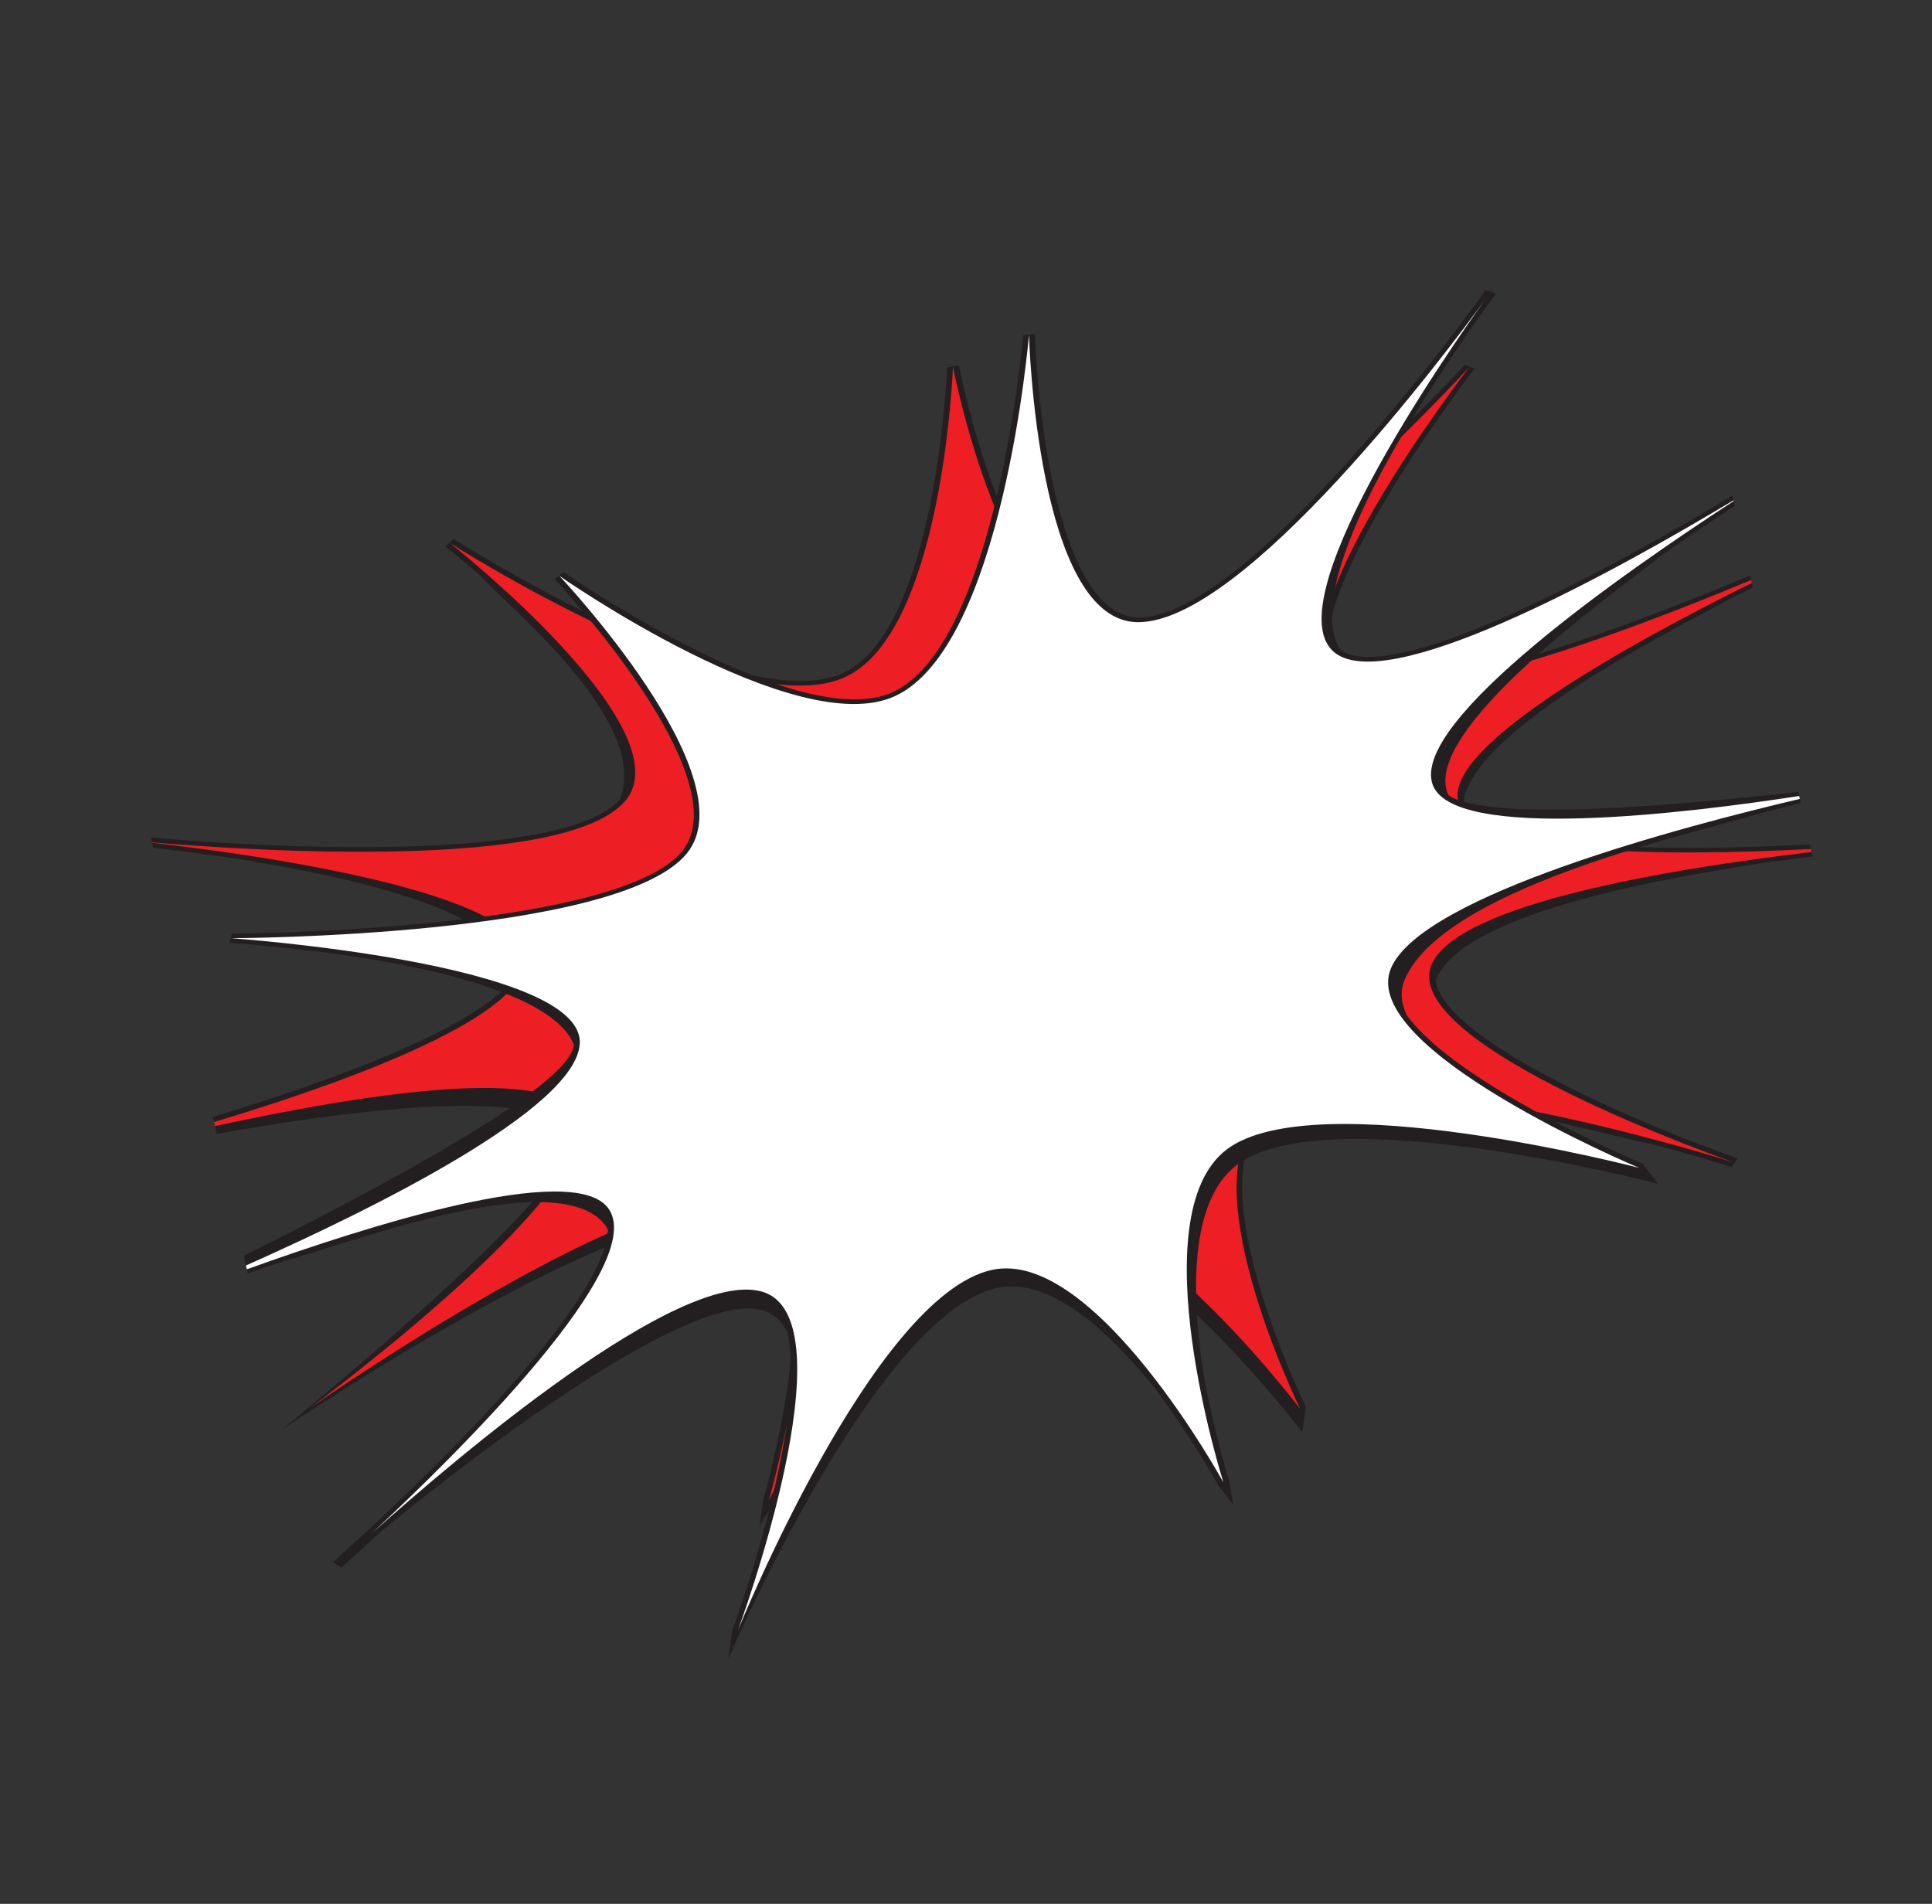 <?xml version="1.0" encoding="UTF-8"?>
<!DOCTYPE svg PUBLIC '-//W3C//DTD SVG 1.0//EN'
          'http://www.w3.org/TR/2001/REC-SVG-20010904/DTD/svg10.dtd'>
<svg clip-rule="evenodd" fill-rule="evenodd" height="1245.8" preserveAspectRatio="xMidYMid meet" stroke-linejoin="round" stroke-miterlimit="2" version="1.0" viewBox="212.2 10.7 1264.1 1245.8" width="1264.1" xmlns="http://www.w3.org/2000/svg" xmlns:xlink="http://www.w3.org/1999/xlink" zoomAndPan="magnify"
><rect x="212.2" y="10.7" width="1264.1" height="1245.8" fill="#333333" stroke="none"/><g id="change1_1"
  ><path d="M0,-116.453C0.736,-117.151 1.484,-117.847 2.23,-118.54L1.573,-119.722C-8.954,-111.107 -27.63,-96.826 -36.434,-96.197C-37.227,-96.144 -37.92,-96.204 -38.499,-96.383C-43.257,-97.843 -41.323,-109.405 -38.422,-119.739C-36.349,-127.004 -34.009,-133.044 -34.009,-133.044C-34.009,-133.044 -34.033,-132.993 -34.079,-132.903L-35.197,-133.062C-35.371,-132.702 -52.802,-96.923 -64.572,-94.035C-64.919,-93.95 -65.275,-93.894 -65.635,-93.87C-76.141,-93.118 -88.548,-116.857 -88.668,-117.097L-89.839,-116.518C-89.771,-116.232 -82.574,-87.792 -91.539,-80.69C-93.553,-79.099 -96.814,-78.13 -101.24,-77.814C-115.333,-76.808 -136.383,-82.826 -136.597,-82.888L-137.266,-81.836C-135.975,-81.322 -134.384,-80.645 -132.634,-79.842C-129.903,-77.953 -109.973,-70.007 -110.876,-60.54C-114.329,-53.287 -138.601,-46.044 -159.25,-41.829L-158.686,-40.816C-156.022,-41.285 -152.114,-41.931 -147.734,-42.519C-147.505,-42.353 -118.471,-47.035 -116.885,-38.386C-116.839,-38.122 -116.829,-37.848 -116.845,-37.562C-119.069,-32.571 -128.654,-24.312 -143.918,-14.238L-142.985,-12.562C-130.829,-18.669 -111.425,-27.411 -106.794,-23.954C-105.877,-23.273 -105.48,-22.138 -105.483,-20.68C-107.323,-11.968 -125.443,14.646 -126.781,16.597L-126.774,16.609C-124.988,14.435 -96.211,-20.368 -84.221,-20.29C-78.897,-20.258 -76.171,-12.27 -74.775,-4.266C-73.799,2.605 -73.727,8.878 -73.727,9.02L-73.307,11.844L-72.501,8.812C-72.483,8.669 -71.519,2.676 -69.609,-4.612C-66.817,-14.427 -62.423,-25.548 -56.334,-28.561C-44.818,-34.259 -18.869,-15.094 -18.869,-15.094L-19.309,-17.906C-19.47,-18.083 -32.373,-32.212 -33.524,-41.916C-33.433,-43.503 -32.958,-44.941 -31.988,-46.139C-23.58,-56.504 2.763,-55.803 9.094,-56.528C14.449,-56.676 18.138,-56.607 18.193,-56.607L18.546,-57.716C8.552,-58.171 -15.818,-60.701 -18.949,-66.98C-18.946,-67.133 -18.934,-67.286 -18.909,-67.439C-17.549,-76.338 7.759,-87.623 12.058,-89.79C13.79,-90.569 15.449,-91.299 16.998,-91.964L16.331,-93.166C6.588,-89.708 -5.899,-85.807 -14.071,-85.224C-18.171,-84.932 -20.706,-85.522 -21.604,-86.976C-21.631,-87.026 -21.656,-87.078 -21.684,-87.13C-22.34,-95.938 -1.713,-114.466 0,-116.453" fill="#231f20" fill-rule="nonzero" transform="scale(5.934) rotate(16.538 -521.266 754.302)"
  /></g
  ><g id="change2_1"
  ><path d="M0,-118.586L-0.164,-118.88C-11.786,-109.387 -33.201,-93.114 -40.808,-95.455C-49.935,-98.26 -36.63,-132.561 -36.63,-132.561C-36.63,-132.561 -54.256,-96.118 -66.546,-93.106C-77.771,-90.352 -91.229,-116.37 -91.229,-116.37C-91.229,-116.37 -83.768,-87.384 -93.192,-79.919C-103.519,-71.744 -138.896,-81.959 -138.896,-81.959C-138.896,-81.959 -107.848,-69.605 -112.283,-60.086C-116.601,-50.833 -149.949,-43.232 -160.97,-40.95L-160.945,-40.909C-150.284,-42.803 -119.179,-47.643 -117.76,-39.902C-116.589,-33.512 -134.237,-20.798 -145.623,-13.336L-145.399,-12.931C-131.838,-20.396 -112.94,-29.554 -107.88,-25.774C-100.61,-20.343 -126.58,13.975 -126.58,13.975C-126.58,13.975 -97.9,-22.263 -85.783,-22.186C-75.335,-22.121 -75.099,9.272 -75.099,9.272C-75.099,9.272 -69.754,-24.704 -58.484,-30.282C-47.21,-35.861 -21.812,-17.095 -21.812,-17.095C-21.812,-17.095 -41.743,-38.743 -34.65,-47.489C-26.421,-57.636 16.371,-56.764 16.371,-56.764C16.371,-56.764 -23.336,-58.58 -21.85,-68.344C-20.74,-75.599 0.562,-85.909 14.76,-92.02L14.596,-92.317C0.455,-87.3 -20.836,-80.859 -24.142,-86.225C-27.535,-91.726 -10.421,-108.907 0,-118.586" fill="#ed1f24" fill-rule="nonzero" transform="scale(5.934) rotate(16.538 -520.895 761.335)"
  /></g
  ><g id="change1_2"
  ><path d="M0,-125.667C2.332,-128.592 4.524,-131.229 6.29,-133.313L5.721,-134.339C-1.509,-126.425 -13.282,-114.258 -22.242,-108.547C-26.012,-106.14 -28.853,-105.165 -30.68,-105.652C-30.737,-105.67 -30.797,-105.689 -30.862,-105.712C-37.317,-111.224 -29.834,-134.826 -29.276,-136.927C-28.27,-140.385 -27.155,-143.866 -25.993,-147.222C-25.755,-147.891 -25.631,-148.258 -25.631,-148.258L-26.798,-148.333C-26.798,-148.333 -26.929,-147.966 -27.16,-147.297C-29.325,-141.205 -40.655,-110.472 -51.111,-103.798C-51.84,-103.337 -52.55,-103.002 -53.231,-102.809C-58.79,-101.222 -64.563,-109.962 -68.59,-118.407C-71.393,-124.359 -73.118,-129.642 -73.118,-129.642C-73.118,-129.642 -73.109,-129.596 -73.09,-129.514L-74.283,-129.015C-74.211,-128.68 -67.409,-95.459 -76.881,-87.192C-77.157,-86.949 -77.466,-86.718 -77.796,-86.509C-87.456,-80.349 -115.137,-89.467 -115.418,-89.562L-116.164,-88.542C-115.904,-88.393 -90.149,-73.334 -94.13,-63.768C-95.022,-61.623 -97.535,-59.222 -101.601,-56.627C-114.557,-48.36 -138.886,-41.02 -139.13,-40.947L-139.085,-39.884C-137.496,-40.239 -135.513,-40.645 -133.289,-41.054C-131.323,-41.427 -104.881,-46.716 -99.501,-39.929C-98.522,-35.434 -115.646,-18.542 -127.771,-7.257L-126.801,-5.516C-125.493,-6.437 -124.261,-7.312 -123.217,-8.058C-118.413,-10.821 -97.913,-26.84 -90.667,-21.934C-90.447,-21.786 -90.256,-21.604 -90.079,-21.408C-88.71,-16.009 -94.394,-1.867 -106.011,17.846C-107.693,20.579 -108.708,22.326 -108.722,22.344L-107.669,22.666C-107.659,22.648 -106.577,20.914 -104.959,18.169C-103.468,15.752 -81.043,-17.49 -71.372,-17.766C-70.037,-17.801 -68.903,-17.264 -67.942,-16.284C-63.808,-9.237 -63.857,8.908 -64.387,16.934L-63.892,20.141C-63.892,20.141 -59.148,-20.872 -47.133,-27.491C-41.965,-30.339 -34.052,-26.486 -27.408,-21.909C-21.924,-17.861 -17.708,-13.719 -17.615,-13.627L-15.344,-11.971L-16.567,-14.422C-16.642,-14.529 -19.672,-19.04 -22.641,-24.926C-26.434,-32.967 -29.536,-42.738 -25.644,-48.029C-18.274,-58.033 19.476,-59.25 19.476,-59.25L17.187,-60.892C16.923,-60.921 -4.892,-63.377 -12.421,-69.217C-13.378,-70.326 -13.873,-71.537 -13.725,-72.859C-12.452,-84.292 14.541,-98.708 19.118,-101.92C20.194,-102.552 21.386,-103.255 22.601,-103.967L21.981,-105.084C9.74,-99.88 -10.033,-92.074 -14.898,-93.765C-14.995,-93.87 -15.081,-93.977 -15.162,-94.095C-19.731,-100.752 -1.063,-123.735 0,-125.667" fill="#231f20" fill-rule="nonzero" transform="scale(5.934) rotate(16.538 -540.141 721.587)"
  /></g
  ><g id="change3_1"
  ><path d="M0,-138.336L-0.04,-138.413C-9.744,-127.81 -29.425,-107.648 -37.003,-109.662C-45.893,-112.022 -34.789,-145.471 -32.602,-151.802C-34.916,-145.293 -47.905,-110.053 -59.21,-106.824C-69.888,-103.775 -79.699,-133.789 -79.699,-133.789C-79.699,-133.789 -72.652,-100.018 -82.536,-91.384C-91.565,-83.505 -121.772,-93.577 -121.772,-93.577C-121.772,-93.577 -95.402,-78.295 -99.581,-68.244C-104.161,-57.232 -145.105,-44.968 -145.105,-44.968C-145.105,-44.968 -106.925,-53.477 -104.927,-44.744C-103.313,-37.714 -121.692,-20.717 -133.255,-10.837L-133.044,-10.46C-121.389,-19.044 -102.219,-31.968 -96.879,-28.35C-90.388,-23.957 -105.172,2.718 -111.509,13.466C-104.837,2.651 -87.459,-23.997 -77.987,-24.27C-67.375,-24.569 -69.798,12.285 -69.798,12.285C-69.798,12.285 -66.021,-27.309 -54.258,-33.79C-44.117,-39.375 -23.137,-18.598 -23.137,-18.598C-23.137,-18.598 -40.433,-44.103 -33.221,-53.895C-26.014,-63.687 10.946,-64.884 10.946,-64.884C10.946,-64.884 -22.635,-68.556 -21.554,-78.204C-20.584,-86.912 5.027,-102.459 16.344,-108.929L16.185,-109.22C5.148,-103.998 -19.112,-93.376 -22.963,-98.989C-27.13,-105.06 -9.412,-127.282 0,-138.336" fill="#fff" fill-rule="nonzero" transform="scale(5.934) rotate(16.538 -558.786 740.034)"
  /></g
></svg
>
